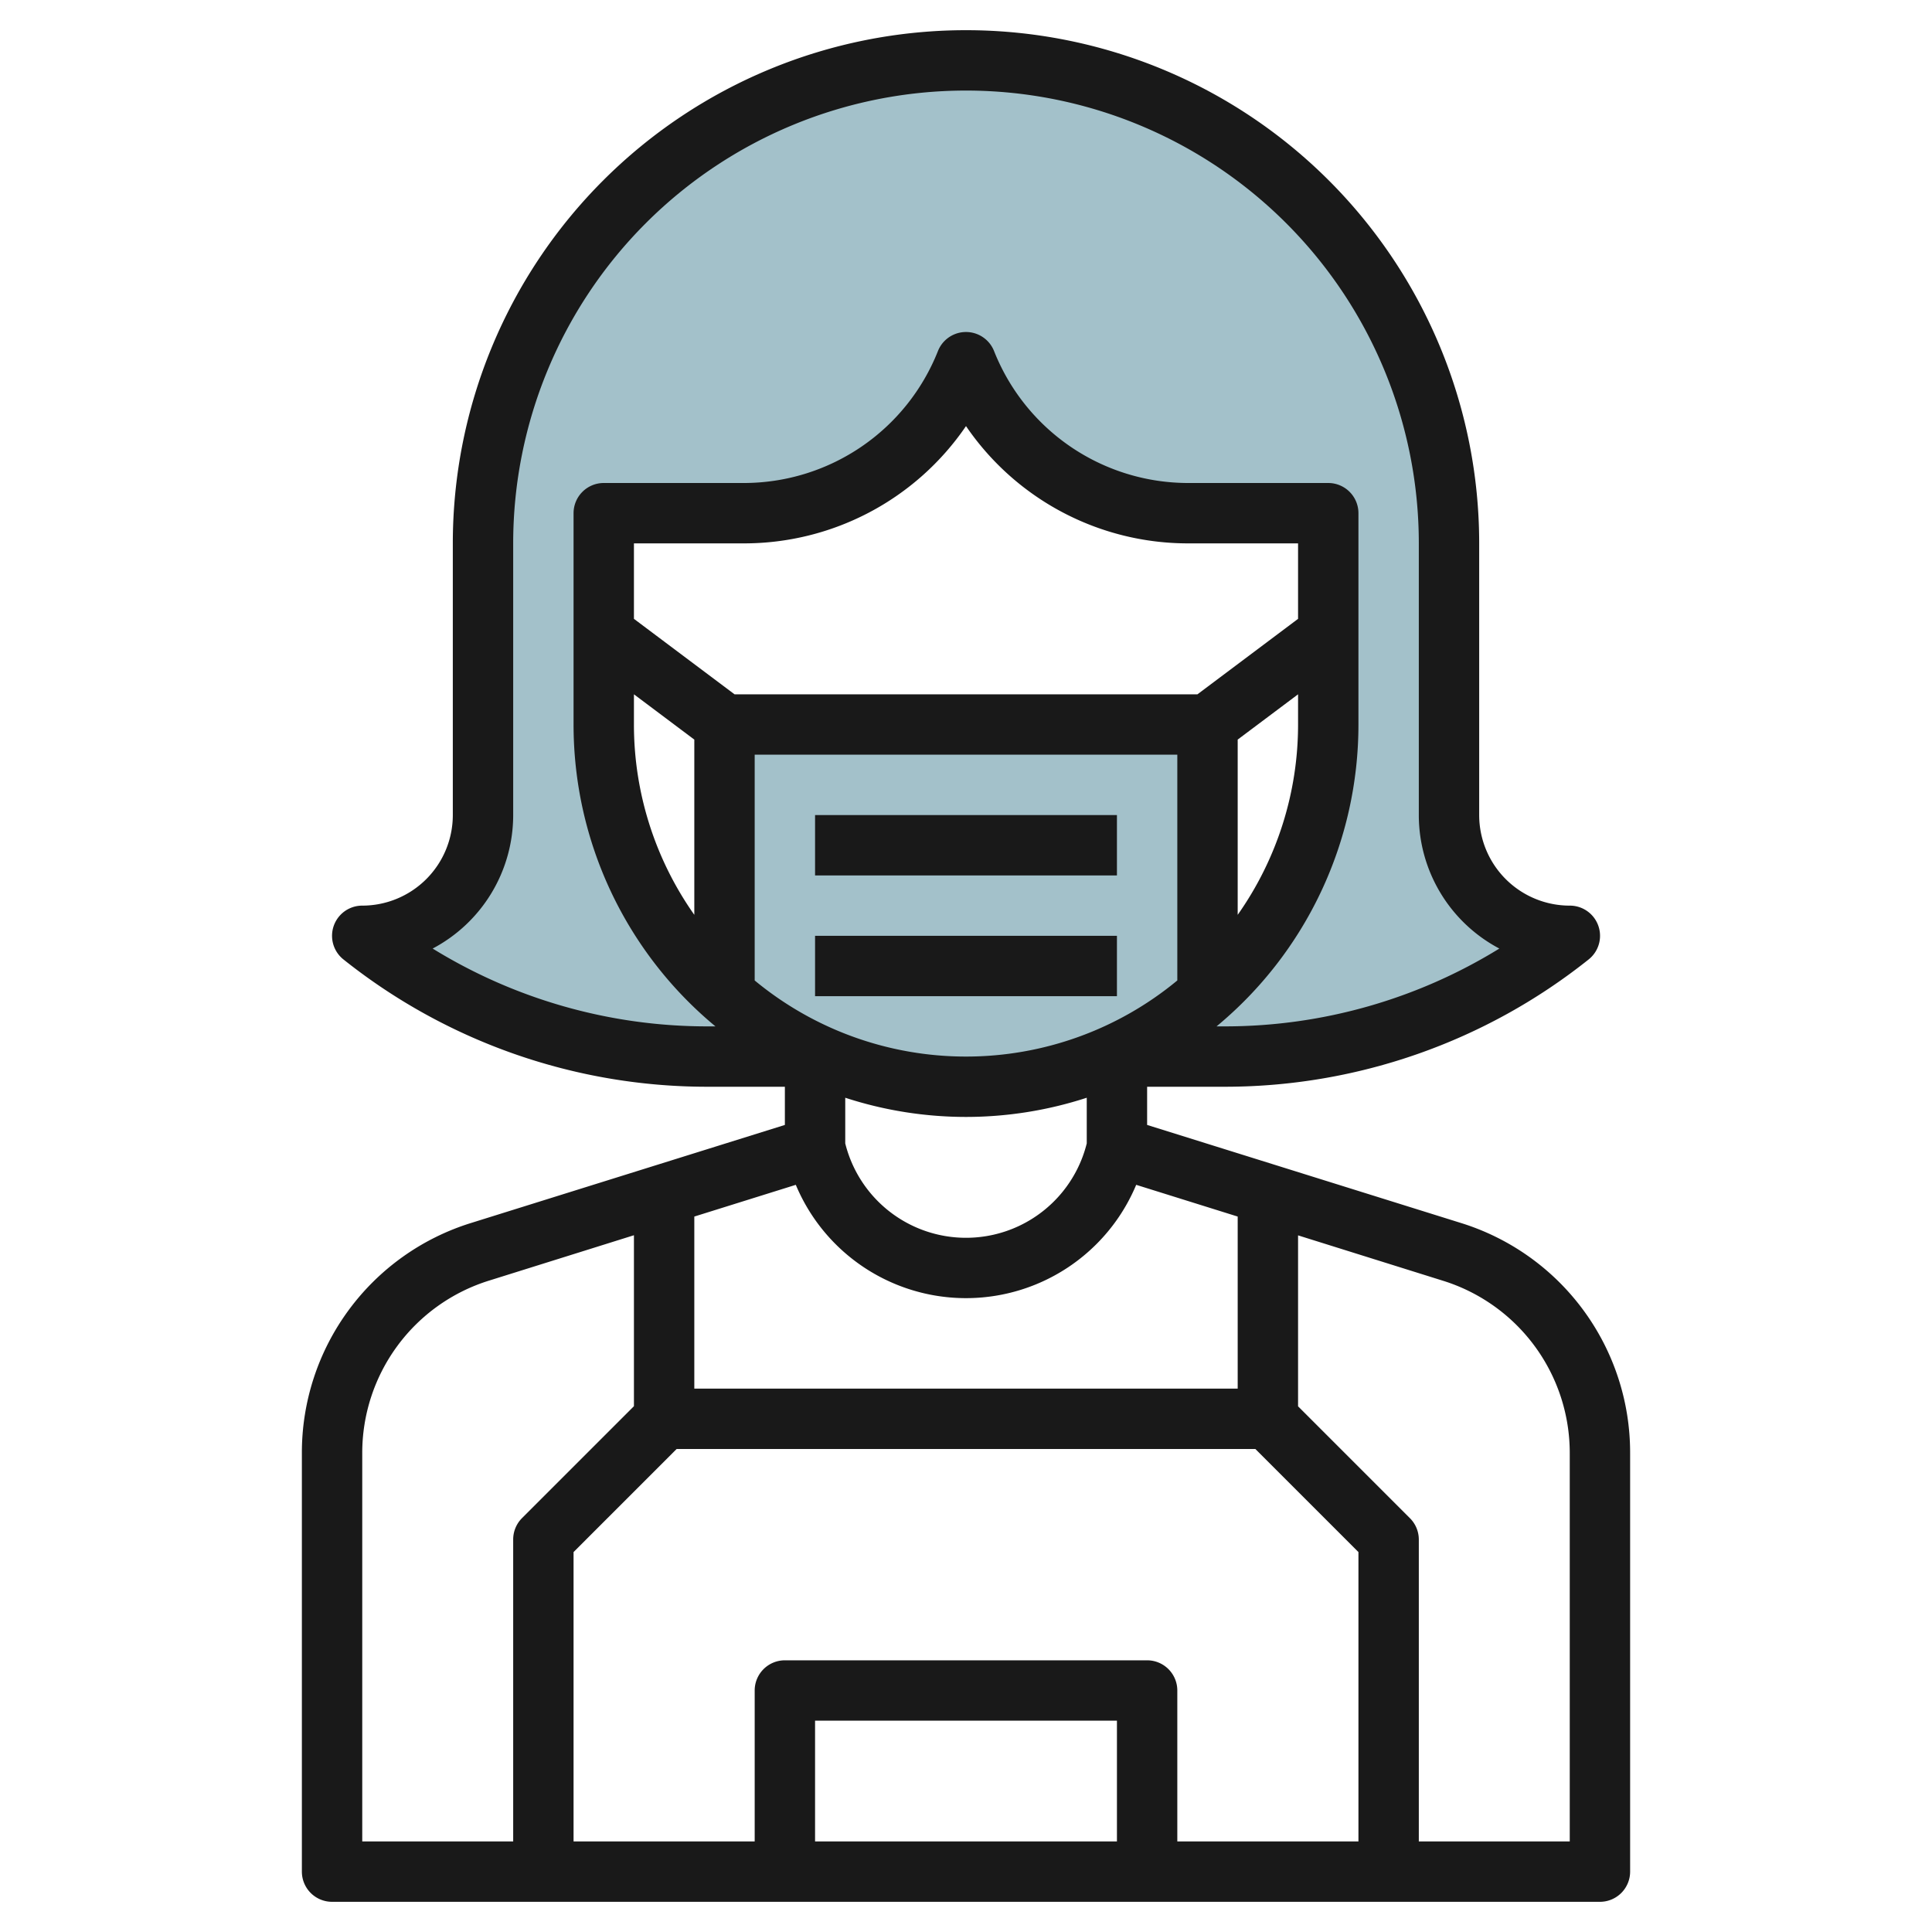 <?xml version="1.0" encoding="UTF-8"?>
<svg xmlns="http://www.w3.org/2000/svg" viewBox="0 0 64 64" width="512" height="512"><g id="Layer_14" data-name="Layer 14"><path d="M48,27V18a16,16,0,0,0-32,0v9a4,4,0,0,1-4,4,18.25,18.25,0,0,0,11.4,4H27v-.1A11.99,11.99,0,0,1,20,24V17h4.615A7.954,7.954,0,0,0,32,12a7.954,7.954,0,0,0,7.385,5H44v7a11.99,11.99,0,0,1-7,10.9V35h3.6A18.25,18.25,0,0,0,52,31,4,4,0,0,1,48,27Z" style="fill:#a3c1ca"/><path d="M24,32.926a11.947,11.947,0,0,0,16,0V24H24Z" style="fill:#a3c1ca"/><path d="M48.386,40.51,38,37.265V36h2.6a19.327,19.327,0,0,0,12.028-4.219A1,1,0,0,0,52,30a3,3,0,0,1-3-3V18a17,17,0,0,0-34,0v9a3,3,0,0,1-3,3,1,1,0,0,0-.625,1.781A19.327,19.327,0,0,0,23.4,36H26v1.265L15.614,40.51A7.966,7.966,0,0,0,10,48.146V62a1,1,0,0,0,1,1H53a1,1,0,0,0,1-1V48.146A7.966,7.966,0,0,0,48.386,40.51ZM45,61H39V56a1,1,0,0,0-1-1H26a1,1,0,0,0-1,1v5H19V51.414L22.414,48H41.586L45,51.414Zm-8,0H27V57H37Zm4-15H23V40.3l3.362-1.051a6.111,6.111,0,0,0,11.276,0L41,40.3ZM39,32.479a10.979,10.979,0,0,1-14,0V25H39ZM41,24.5,43,23v1a10.93,10.93,0,0,1-2,6.305Zm2-4L39.667,23H24.333L21,20.5V18h3.615A8.9,8.9,0,0,0,32,14.115,8.9,8.9,0,0,0,39.385,18H43ZM21,23l2,1.5v5.805A10.93,10.93,0,0,1,21,24ZM32,37a12.94,12.94,0,0,0,4-.636v1.513a4.122,4.122,0,0,1-8,0V36.364A12.94,12.94,0,0,0,32,37ZM14.332,31.422A5,5,0,0,0,17,27V18a15,15,0,0,1,30,0v9a5,5,0,0,0,2.668,4.422A17.326,17.326,0,0,1,40.6,34h-.3A12.977,12.977,0,0,0,45,24V17a1,1,0,0,0-1-1H39.385a6.92,6.92,0,0,1-6.456-4.372,1,1,0,0,0-1.858,0A6.92,6.92,0,0,1,24.615,16H20a1,1,0,0,0-1,1v7a12.977,12.977,0,0,0,4.7,10h-.3A17.326,17.326,0,0,1,14.332,31.422ZM12,48.146a5.976,5.976,0,0,1,4.21-5.727l4.79-1.5v5.663l-3.707,3.707A1,1,0,0,0,17,51V61H12ZM52,61H47V51a1,1,0,0,0-.293-.707L43,46.586V40.923l4.79,1.5A5.976,5.976,0,0,1,52,48.146Z" style="fill:#191919"/><rect x="27" y="27" width="10" height="2" style="fill:#191919"/><rect x="27" y="31" width="10" height="2" style="fill:#191919"/></g></svg>
